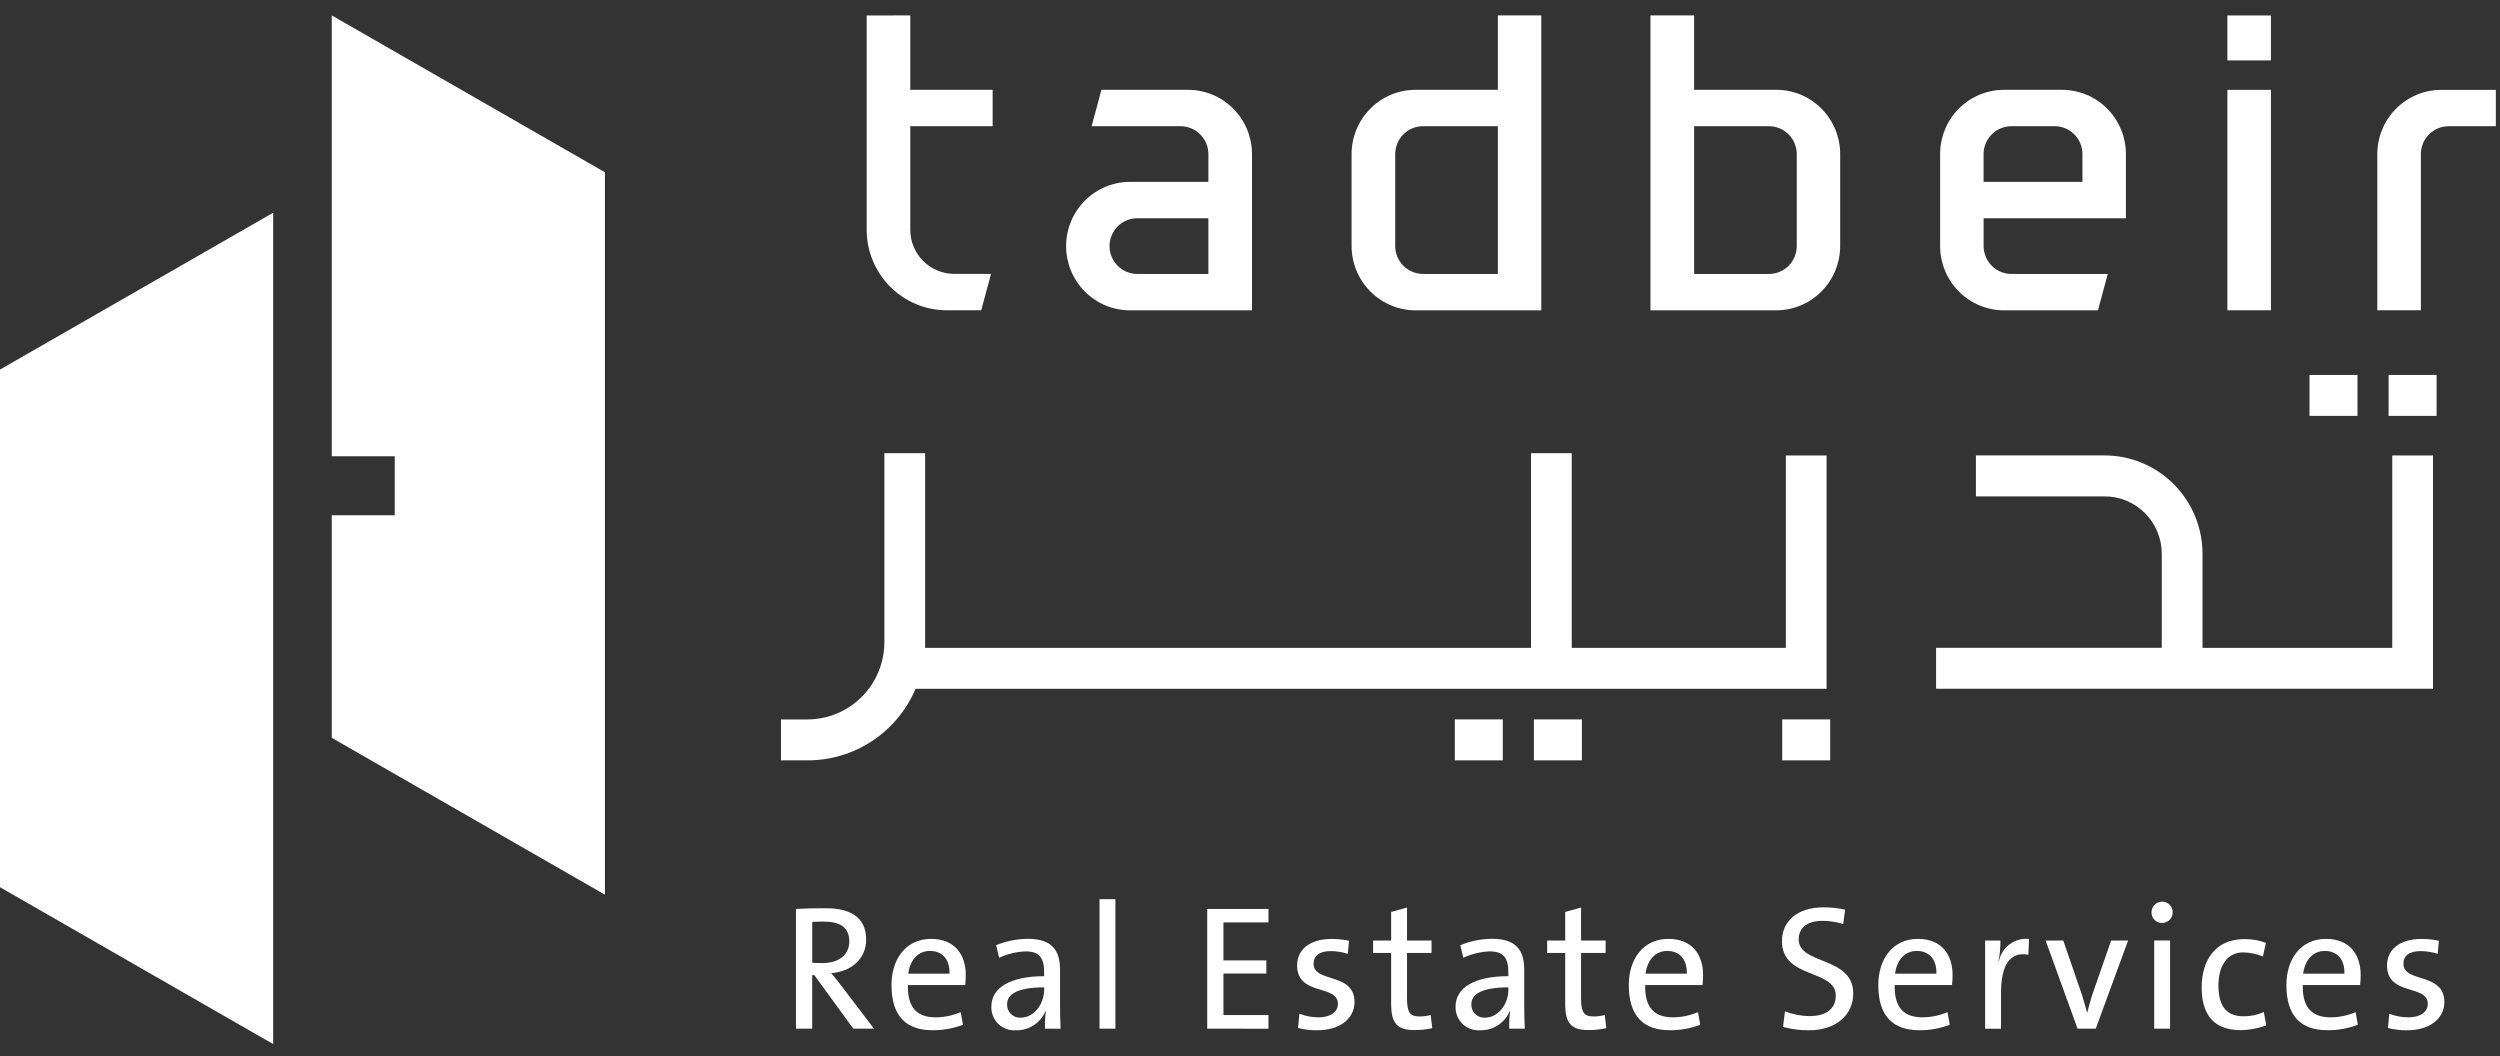 <svg width="142" height="60" viewBox="0 0 142 60" fill="none" xmlns="http://www.w3.org/2000/svg">
<rect x="0" y="0" width="142" height="60" fill="#333333" stroke="none"/>
<path d="M0 20.992V50.394L15.517 59.305V12.082L0 20.992Z" fill="white"/>
<path d="M18.844 0.875V25.915H22.421V29.267H18.844V41.908L34.36 50.819V9.785L18.844 0.875Z" fill="white"/>
<path d="M51.704 0.875L49.227 0.879V13.052C49.228 14.264 49.708 15.426 50.561 16.283C51.413 17.14 52.57 17.623 53.776 17.624H55.734L56.289 15.558L54.166 15.555C53.51 15.547 52.883 15.279 52.421 14.809C51.96 14.34 51.702 13.706 51.704 13.046V7.168H56.382V5.102H51.704V0.875Z" fill="white"/>
<path d="M67.487 5.102H62.56L62.004 7.169H67.064C67.48 7.171 67.879 7.338 68.174 7.634C68.468 7.93 68.635 8.331 68.636 8.75V10.331H64.184C63.221 10.331 62.298 10.716 61.618 11.4C60.937 12.084 60.555 13.012 60.555 13.979C60.555 14.947 60.937 15.874 61.618 16.558C62.298 17.243 63.221 17.627 64.184 17.627H71.114V8.749C71.112 7.782 70.729 6.856 70.049 6.172C69.369 5.488 68.447 5.104 67.485 5.102M68.636 15.56H64.596C64.178 15.56 63.778 15.393 63.483 15.097C63.188 14.8 63.022 14.398 63.022 13.978C63.022 13.559 63.188 13.157 63.483 12.86C63.778 12.564 64.178 12.397 64.596 12.397H68.636V15.56Z" fill="white"/>
<path d="M85.078 5.101H80.399C79.437 5.103 78.515 5.487 77.835 6.171C77.154 6.855 76.771 7.782 76.769 8.748V13.979C76.773 14.946 77.156 15.872 77.836 16.555C78.516 17.239 79.438 17.624 80.399 17.628H87.545V0.875H85.078V5.101ZM85.078 15.559H80.821C80.404 15.557 80.005 15.39 79.711 15.094C79.416 14.797 79.25 14.396 79.248 13.977V8.748C79.25 8.33 79.416 7.929 79.711 7.633C80.005 7.336 80.404 7.169 80.821 7.167H85.078V15.559Z" fill="white"/>
<path d="M100.892 5.101H96.224V0.875H93.746V17.627H100.892C101.854 17.625 102.777 17.24 103.457 16.556C104.138 15.873 104.52 14.945 104.522 13.978V8.749C104.522 8.27 104.428 7.795 104.246 7.353C104.063 6.91 103.796 6.508 103.459 6.169C103.122 5.83 102.722 5.562 102.281 5.378C101.841 5.195 101.369 5.101 100.892 5.101ZM102.056 13.979C102.054 14.398 101.888 14.799 101.593 15.096C101.299 15.392 100.9 15.559 100.483 15.561H96.226V7.168H100.483C100.899 7.17 101.298 7.337 101.593 7.633C101.888 7.929 102.054 8.33 102.056 8.749V13.979Z" fill="white"/>
<path d="M128.99 5.104H126.516V17.624H128.99V5.104Z" fill="white"/>
<path d="M128.99 0.878H126.516V3.432H128.99V0.878Z" fill="white"/>
<path d="M138.659 5.104C137.697 5.105 136.775 5.49 136.095 6.173C135.415 6.857 135.032 7.784 135.031 8.75V17.624H137.505V8.75C137.506 8.331 137.671 7.93 137.966 7.634C138.261 7.338 138.66 7.171 139.077 7.17H141.763V5.104H138.659Z" fill="white"/>
<path d="M117.121 5.102H113.818C112.857 5.104 111.937 5.489 111.258 6.173C110.579 6.857 110.199 7.783 110.199 8.749V13.978C110.2 14.944 110.581 15.87 111.259 16.553C111.938 17.237 112.858 17.623 113.818 17.627H119.165L119.72 15.56H114.243C113.826 15.558 113.427 15.391 113.132 15.095C112.837 14.799 112.671 14.397 112.669 13.978V12.396H120.751V8.749C120.751 8.27 120.657 7.796 120.475 7.353C120.292 6.911 120.025 6.509 119.688 6.17C119.351 5.831 118.951 5.563 118.51 5.379C118.07 5.196 117.598 5.102 117.121 5.102M118.283 10.331H112.667V8.749C112.669 8.33 112.835 7.929 113.131 7.633C113.426 7.336 113.826 7.17 114.243 7.169H116.711C117.127 7.171 117.526 7.338 117.821 7.634C118.115 7.93 118.282 8.331 118.283 8.75V10.331Z" fill="white"/>
<path d="M135.88 36.797H125.103V31.457C125.102 29.975 124.516 28.554 123.473 27.506C122.431 26.458 121.017 25.869 119.542 25.868H112.231V28.194H119.544C120.405 28.194 121.229 28.538 121.838 29.15C122.446 29.761 122.788 30.59 122.789 31.455V36.795H109.969V39.121H138.194V25.87H135.88L135.88 36.797Z" fill="white"/>
<path d="M103.75 25.87H101.436V36.797H89.275V25.741H86.962V36.798H52.547V25.741H50.233V36.472C50.232 37.637 49.771 38.753 48.952 39.576C48.133 40.4 47.022 40.863 45.863 40.864H44.359V43.188H45.863C47.171 43.192 48.451 42.809 49.544 42.085C50.636 41.362 51.492 40.331 52.005 39.122H103.75V25.87Z" fill="white"/>
<path d="M133.905 21.296H131.18V23.622H133.905V21.296Z" fill="white"/>
<path d="M138.398 21.296H135.672V23.622H138.398V21.296Z" fill="white"/>
<path d="M85.359 40.862H82.633V43.188H85.359V40.862Z" fill="white"/>
<path d="M89.85 40.862H87.125V43.188H89.85V40.862Z" fill="white"/>
<path d="M103.956 40.862H101.23V43.188H103.956V40.862Z" fill="white"/>
<path d="M48.469 58.429L46.253 55.386H46.133V58.429H45.211V51.628C45.672 51.598 46.164 51.588 46.906 51.588C48.239 51.588 49.198 52.062 49.198 53.361C49.198 54.52 48.287 55.195 47.214 55.273C47.414 55.516 47.625 55.777 47.795 55.999L49.64 58.427L48.469 58.429ZM46.745 52.345C46.514 52.345 46.314 52.355 46.134 52.365V54.683C46.234 54.693 46.434 54.703 46.706 54.703C47.678 54.703 48.239 54.209 48.239 53.484C48.239 52.668 47.728 52.345 46.746 52.345" fill="white"/>
<path d="M54.827 55.95H51.569C51.539 57.199 52.06 57.784 53.143 57.784C53.632 57.783 54.117 57.683 54.567 57.49L54.697 58.205C54.147 58.416 53.562 58.522 52.972 58.517C51.46 58.517 50.637 57.711 50.637 55.948C50.637 54.457 51.469 53.329 52.881 53.329C54.274 53.329 54.856 54.266 54.856 55.384C54.856 55.505 54.846 55.747 54.826 55.949M52.821 54.014C52.169 54.014 51.699 54.488 51.587 55.304H53.933C53.953 54.488 53.522 54.014 52.821 54.014Z" fill="white"/>
<path d="M59.356 58.429C59.346 58.096 59.362 57.762 59.405 57.432H59.385C59.245 57.764 59.008 58.045 58.706 58.24C58.404 58.434 58.05 58.532 57.691 58.52C57.51 58.532 57.328 58.506 57.157 58.443C56.987 58.38 56.831 58.282 56.701 58.155C56.571 58.028 56.469 57.874 56.401 57.705C56.334 57.535 56.303 57.353 56.31 57.171C56.31 56.092 57.402 55.448 59.307 55.448V55.216C59.307 54.42 59.036 54.039 58.255 54.039C57.735 54.059 57.224 54.183 56.751 54.402L56.581 53.687C57.151 53.453 57.76 53.33 58.376 53.324C59.769 53.324 60.21 53.999 60.21 55.078V56.99C60.21 57.463 60.22 57.997 60.24 58.431L59.356 58.429ZM59.308 56.082C57.673 56.082 57.202 56.535 57.202 57.039C57.198 57.14 57.215 57.242 57.252 57.337C57.288 57.432 57.344 57.518 57.416 57.59C57.488 57.662 57.573 57.718 57.668 57.755C57.762 57.792 57.863 57.809 57.964 57.804C58.766 57.804 59.308 56.998 59.308 56.212V56.082Z" fill="white"/>
<path d="M63.355 51.074H62.453V58.429H63.355V51.074Z" fill="white"/>
<path d="M68.57 58.429V51.628H72.049V52.394H69.492V54.551H71.928V55.297H69.492V57.654H72.049V58.431L68.57 58.429Z" fill="white"/>
<path d="M74.829 58.52C74.457 58.525 74.086 58.481 73.726 58.389L73.806 57.583C74.159 57.717 74.532 57.785 74.909 57.784C75.55 57.784 75.992 57.49 75.992 57.019C75.992 55.891 73.676 56.595 73.676 54.832C73.676 53.976 74.337 53.331 75.661 53.331C75.984 53.334 76.306 53.368 76.623 53.432L76.555 54.175C76.24 54.077 75.912 54.026 75.582 54.023C74.921 54.023 74.61 54.306 74.61 54.739C74.61 55.847 76.936 55.212 76.936 56.915C76.936 57.832 76.134 58.517 74.83 58.517" fill="white"/>
<path d="M80.35 58.51C79.325 58.51 79.017 58.087 79.017 57.009V54.127H77.992V53.422H79.017V51.799L79.919 51.547V53.422H81.312V54.127H79.919V56.686C79.919 57.512 80.079 57.734 80.63 57.734C80.844 57.735 81.056 57.708 81.262 57.653L81.352 58.399C81.023 58.472 80.687 58.509 80.35 58.509" fill="white"/>
<path d="M85.725 58.429C85.715 58.096 85.731 57.762 85.774 57.432H85.754C85.614 57.764 85.377 58.045 85.075 58.24C84.773 58.434 84.419 58.531 84.06 58.52C83.879 58.532 83.697 58.507 83.526 58.444C83.355 58.381 83.199 58.283 83.069 58.155C82.938 58.028 82.836 57.874 82.768 57.705C82.701 57.535 82.67 57.353 82.677 57.17C82.677 56.091 83.769 55.447 85.674 55.447V55.215C85.674 54.419 85.404 54.039 84.622 54.039C84.102 54.058 83.59 54.182 83.118 54.401L82.947 53.686C83.517 53.453 84.126 53.329 84.742 53.323C86.135 53.323 86.576 53.998 86.576 55.077V56.989C86.576 57.462 86.586 57.996 86.607 58.43L85.725 58.429ZM85.676 56.082C84.043 56.082 83.572 56.535 83.572 57.039C83.567 57.14 83.584 57.242 83.621 57.337C83.657 57.432 83.713 57.518 83.785 57.59C83.857 57.662 83.942 57.718 84.037 57.755C84.131 57.792 84.232 57.809 84.333 57.804C85.135 57.804 85.676 56.998 85.676 56.212V56.082Z" fill="white"/>
<path d="M90.237 58.51C89.212 58.51 88.903 58.087 88.903 57.009V54.127H87.879V53.422H88.903V51.799L89.805 51.547V53.422H91.199V54.127H89.805V56.686C89.805 57.512 89.966 57.734 90.517 57.734C90.73 57.735 90.943 57.708 91.149 57.653L91.239 58.399C90.91 58.472 90.574 58.509 90.237 58.509" fill="white"/>
<path d="M96.706 55.95H93.447C93.417 57.199 93.939 57.784 95.022 57.784C95.511 57.783 95.995 57.683 96.445 57.49L96.576 58.205C96.025 58.416 95.441 58.522 94.851 58.517C93.339 58.517 92.516 57.711 92.516 55.948C92.516 54.457 93.348 53.329 94.76 53.329C96.153 53.329 96.735 54.266 96.735 55.384C96.735 55.505 96.725 55.747 96.704 55.949M94.7 54.014C94.048 54.014 93.578 54.488 93.466 55.304H95.812C95.832 54.488 95.401 54.014 94.7 54.014Z" fill="white"/>
<path d="M102.759 58.52C102.258 58.524 101.759 58.46 101.275 58.328L101.386 57.442C101.839 57.621 102.322 57.713 102.809 57.714C103.59 57.714 104.272 57.391 104.272 56.555C104.272 55.024 101.215 55.628 101.215 53.462C101.215 52.344 102.057 51.537 103.581 51.537C103.992 51.535 104.402 51.58 104.804 51.669L104.693 52.484C104.317 52.368 103.925 52.307 103.531 52.303C102.608 52.303 102.167 52.726 102.167 53.361C102.167 54.822 105.265 54.298 105.265 56.434C105.265 57.653 104.272 58.519 102.758 58.519" fill="white"/>
<path d="M110.878 55.95H107.62C107.589 57.199 108.111 57.784 109.194 57.784C109.683 57.783 110.167 57.683 110.617 57.49L110.748 58.205C110.197 58.416 109.612 58.522 109.023 58.517C107.511 58.517 106.688 57.711 106.688 55.948C106.688 54.457 107.52 53.329 108.931 53.329C110.325 53.329 110.907 54.266 110.907 55.384C110.907 55.505 110.896 55.747 110.876 55.949M108.871 54.014C108.22 54.014 107.749 54.488 107.638 55.304H109.988C110.008 54.488 109.577 54.014 108.875 54.014" fill="white"/>
<path d="M115.211 54.229C114.159 54.038 113.657 54.814 113.657 56.416V58.431H112.754V53.421H113.626C113.625 53.82 113.588 54.218 113.516 54.61H113.536C113.611 54.22 113.829 53.873 114.146 53.636C114.463 53.399 114.857 53.29 115.25 53.331L115.211 54.229Z" fill="white"/>
<path d="M119.039 58.43H118.006L116.191 53.422H117.194L118.247 56.485C118.367 56.868 118.457 57.171 118.539 57.502H118.559C118.64 57.179 118.73 56.857 118.84 56.504L119.913 53.421H120.876L119.039 58.43Z" fill="white"/>
<path d="M122.809 52.424C122.731 52.426 122.654 52.413 122.581 52.384C122.508 52.356 122.442 52.313 122.386 52.259C122.33 52.204 122.285 52.139 122.254 52.067C122.224 51.995 122.208 51.917 122.207 51.839C122.203 51.718 122.235 51.599 122.299 51.497C122.362 51.395 122.455 51.315 122.564 51.266C122.674 51.217 122.795 51.202 122.913 51.223C123.031 51.244 123.14 51.3 123.227 51.384C123.313 51.468 123.372 51.575 123.397 51.693C123.422 51.811 123.411 51.933 123.366 52.045C123.321 52.157 123.244 52.252 123.145 52.319C123.046 52.387 122.929 52.423 122.809 52.423M122.358 53.42H123.26V58.428H122.358V53.42Z" fill="white"/>
<path d="M127.24 58.51C126.047 58.51 125.055 57.936 125.055 56.092C125.055 54.48 125.877 53.341 127.481 53.341C127.898 53.338 128.312 53.41 128.704 53.553L128.533 54.329C128.174 54.179 127.789 54.101 127.401 54.097C126.498 54.097 126.007 54.873 126.007 55.971C126.007 56.949 126.318 57.725 127.422 57.725C127.822 57.73 128.219 57.648 128.585 57.482L128.725 58.238C128.251 58.419 127.748 58.511 127.241 58.511" fill="white"/>
<path d="M134.058 55.95H130.799C130.769 57.199 131.291 57.784 132.374 57.784C132.863 57.783 133.347 57.683 133.797 57.49L133.927 58.205C133.377 58.416 132.792 58.522 132.203 58.517C130.691 58.517 129.867 57.711 129.867 55.948C129.867 54.457 130.699 53.329 132.111 53.329C133.505 53.329 134.086 54.266 134.086 55.384C134.086 55.505 134.076 55.747 134.056 55.949M132.051 54.014C131.4 54.014 130.929 54.488 130.818 55.304H133.164C133.184 54.488 132.753 54.014 132.051 54.014Z" fill="white"/>
<path d="M136.735 58.52C136.364 58.525 135.993 58.481 135.633 58.389L135.713 57.583C136.065 57.717 136.439 57.785 136.815 57.784C137.457 57.784 137.898 57.49 137.898 57.019C137.898 55.891 135.582 56.595 135.582 54.832C135.582 53.976 136.244 53.331 137.567 53.331C137.89 53.334 138.212 53.368 138.529 53.432L138.46 54.175C138.144 54.077 137.817 54.026 137.487 54.023C136.825 54.023 136.514 54.306 136.514 54.739C136.514 55.847 138.84 55.212 138.84 56.915C138.84 57.832 138.038 58.517 136.735 58.517" fill="white"/>
</svg>
